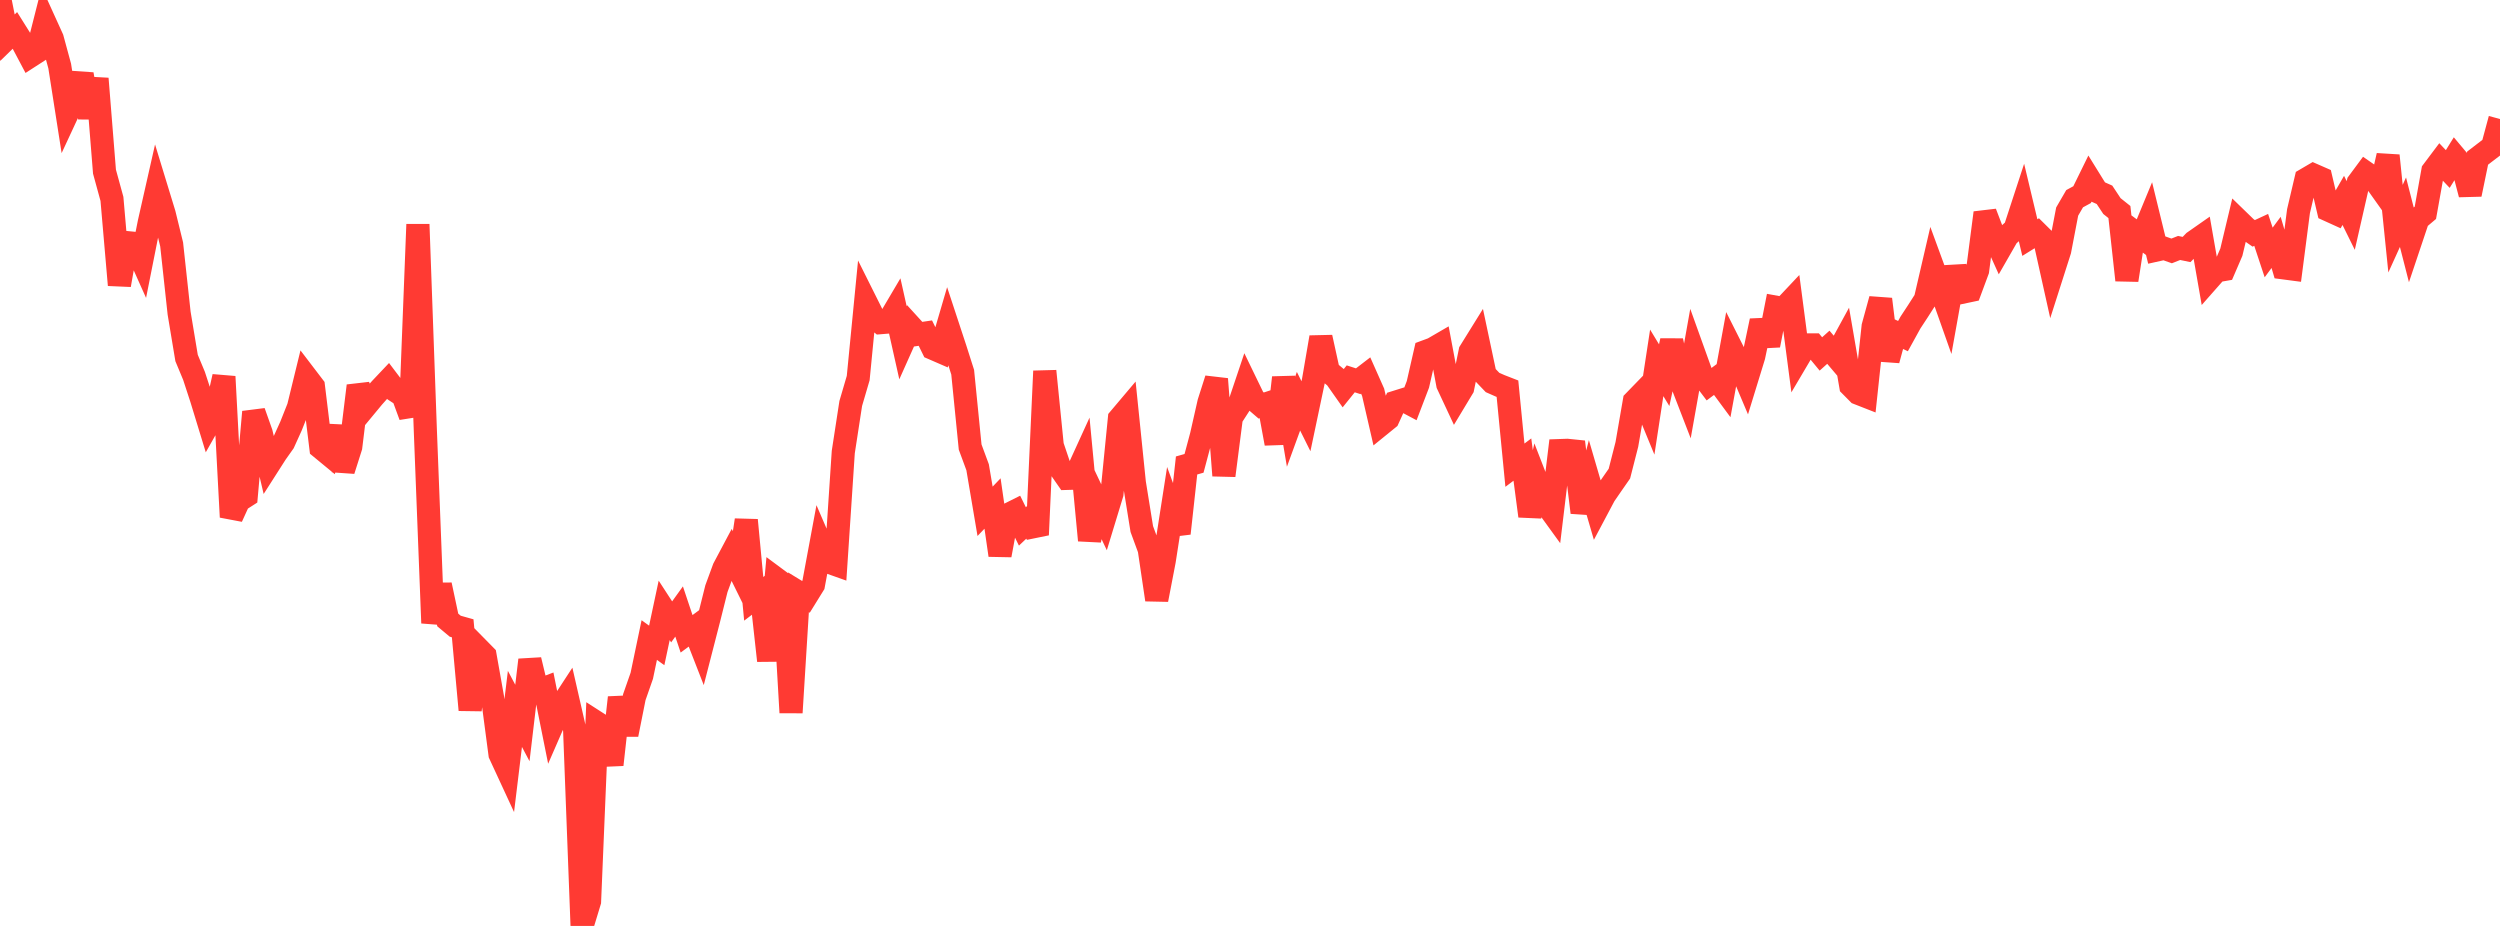 <?xml version="1.0" standalone="no"?>
<!DOCTYPE svg PUBLIC "-//W3C//DTD SVG 1.1//EN" "http://www.w3.org/Graphics/SVG/1.1/DTD/svg11.dtd">

<svg width="135" height="50" viewBox="0 0 135 50" preserveAspectRatio="none" 
  xmlns="http://www.w3.org/2000/svg"
  xmlns:xlink="http://www.w3.org/1999/xlink">


<polyline points="0.0, 0.0 0.403, 2.035 0.806, 1.641 1.209, 2.284 1.612, 3.045 2.015, 2.785 2.418, 1.195 2.821, 2.082 3.224, 3.566 3.627, 6.141 4.03, 5.274 4.433, 4.01 4.836, 6.345 5.239, 4.247 5.642, 9.269 6.045, 10.74 6.448, 15.39 6.851, 13.101 7.254, 13.141 7.657, 14.042 8.06, 12.017 8.463, 10.234 8.866, 11.552 9.269, 13.197 9.672, 16.907 10.075, 19.331 10.478, 20.299 10.881, 21.533 11.284, 22.851 11.687, 22.139 12.09, 20.337 12.493, 27.919 12.896, 27.035 13.299, 26.777 13.701, 22.244 14.104, 23.381 14.507, 25.093 14.91, 24.463 15.313, 23.894 15.716, 23.004 16.119, 21.989 16.522, 20.34 16.925, 20.868 17.328, 24.178 17.731, 24.51 18.134, 23.038 18.537, 25.401 18.94, 24.132 19.343, 20.835 19.746, 21.935 20.149, 21.448 20.552, 20.994 20.955, 20.568 21.358, 21.101 21.761, 21.365 22.164, 22.462 22.567, 12.116 22.97, 23.289 23.373, 33.644 23.776, 31.584 24.179, 33.478 24.582, 33.815 24.985, 33.928 25.388, 38.337 25.791, 34.995 26.194, 35.405 26.597, 37.672 27.0, 40.726 27.403, 41.597 27.806, 38.28 28.209, 39.042 28.612, 35.637 29.015, 37.316 29.418, 37.162 29.821, 39.17 30.224, 38.246 30.627, 37.629 31.03, 39.393 31.433, 50.0 31.836, 48.675 32.239, 39.034 32.642, 39.293 33.045, 41.294 33.448, 37.669 33.851, 39.665 34.254, 37.644 34.657, 36.49 35.06, 34.562 35.463, 34.853 35.866, 32.96 36.269, 33.581 36.672, 33.021 37.075, 34.226 37.478, 33.929 37.881, 34.963 38.284, 33.397 38.687, 31.787 39.09, 30.69 39.493, 29.931 39.896, 30.748 40.299, 28.086 40.701, 32.336 41.104, 32.029 41.507, 35.676 41.91, 31.25 42.313, 31.549 42.716, 38.48 43.119, 31.985 43.522, 32.231 43.925, 31.58 44.328, 29.411 44.731, 30.345 45.134, 30.488 45.537, 24.411 45.94, 21.788 46.343, 20.415 46.746, 16.286 47.149, 17.092 47.552, 17.423 47.955, 17.39 48.358, 16.707 48.761, 18.508 49.164, 17.606 49.567, 18.048 49.97, 17.988 50.373, 18.81 50.776, 18.985 51.179, 17.611 51.582, 18.835 51.985, 20.099 52.388, 24.141 52.791, 25.231 53.194, 27.611 53.597, 27.189 54.0, 29.98 54.403, 27.81 54.806, 27.608 55.209, 28.427 55.612, 28.046 56.015, 28.881 56.418, 20.039 56.821, 24.058 57.224, 25.252 57.627, 25.832 58.03, 25.82 58.433, 24.937 58.836, 29.178 59.239, 27.134 59.642, 27.985 60.045, 26.663 60.448, 22.608 60.851, 22.131 61.254, 26.067 61.657, 28.568 62.06, 29.665 62.463, 32.384 62.866, 30.292 63.269, 27.703 63.672, 28.802 64.075, 25.135 64.478, 25.021 64.881, 23.51 65.284, 21.731 65.687, 20.468 66.09, 25.68 66.493, 22.547 66.896, 21.922 67.299, 20.723 67.701, 21.552 68.104, 21.899 68.507, 21.766 68.91, 23.951 69.313, 20.391 69.716, 22.771 70.119, 21.666 70.522, 22.477 70.925, 20.564 71.328, 18.215 71.731, 20.05 72.134, 20.385 72.537, 20.958 72.94, 20.457 73.343, 20.587 73.746, 20.277 74.149, 21.184 74.552, 22.935 74.955, 22.608 75.358, 21.721 75.761, 21.595 76.164, 21.809 76.567, 20.756 76.97, 18.99 77.373, 18.841 77.776, 18.607 78.179, 20.754 78.582, 21.616 78.985, 20.947 79.388, 18.981 79.791, 18.332 80.194, 20.233 80.597, 20.654 81.0, 20.832 81.403, 20.989 81.806, 25.12 82.209, 24.817 82.612, 27.866 83.015, 26.079 83.418, 27.118 83.821, 27.674 84.224, 24.332 84.627, 24.318 85.03, 24.359 85.433, 27.674 85.836, 26.119 86.239, 27.499 86.642, 26.74 87.045, 26.154 87.448, 25.575 87.851, 23.997 88.254, 21.67 88.657, 21.255 89.06, 22.233 89.463, 19.595 89.866, 20.26 90.269, 18.398 90.672, 20.316 91.075, 21.359 91.478, 19.096 91.881, 20.218 92.284, 20.751 92.687, 20.451 93.09, 20.997 93.493, 18.797 93.896, 19.598 94.299, 20.551 94.701, 19.242 95.104, 17.325 95.507, 18.644 95.91, 16.592 96.313, 16.665 96.716, 16.237 97.119, 19.307 97.522, 18.624 97.925, 18.625 98.328, 19.113 98.731, 18.751 99.134, 19.227 99.537, 18.489 99.94, 20.828 100.343, 21.235 100.746, 21.393 101.149, 17.629 101.552, 16.157 101.955, 19.449 102.358, 17.958 102.761, 18.15 103.164, 17.419 103.567, 16.805 103.97, 16.174 104.373, 14.437 104.776, 15.536 105.179, 16.677 105.582, 14.429 105.985, 15.775 106.388, 15.69 106.791, 14.604 107.194, 11.493 107.597, 12.548 108.0, 13.441 108.403, 12.738 108.806, 12.374 109.209, 11.141 109.612, 12.829 110.015, 12.578 110.418, 12.977 110.821, 14.789 111.224, 13.528 111.627, 11.425 112.03, 10.73 112.433, 10.511 112.836, 9.689 113.239, 10.34 113.642, 10.519 114.045, 11.128 114.448, 11.45 114.851, 15.127 115.254, 12.524 115.657, 12.822 116.06, 11.847 116.463, 13.497 116.866, 13.407 117.269, 13.55 117.672, 13.39 118.075, 13.473 118.478, 13.056 118.881, 12.774 119.284, 15.081 119.687, 14.624 120.09, 14.554 120.493, 13.619 120.896, 11.931 121.299, 12.322 121.701, 12.601 122.104, 12.414 122.507, 13.633 122.91, 13.089 123.313, 14.463 123.716, 14.516 124.119, 11.403 124.522, 9.687 124.925, 9.451 125.328, 9.628 125.731, 11.34 126.134, 11.523 126.537, 10.821 126.94, 11.637 127.343, 9.868 127.746, 9.324 128.149, 9.603 128.552, 10.17 128.955, 8.403 129.358, 12.347 129.761, 11.459 130.164, 13.034 130.567, 11.833 130.97, 11.492 131.373, 9.237 131.776, 8.701 132.179, 9.127 132.582, 8.477 132.985, 8.957 133.388, 10.495 133.791, 8.539 134.194, 8.23 134.597, 7.922 135.0, 6.426" fill="none" stroke="#ff3a33" stroke-width="1.25"/>

</svg>